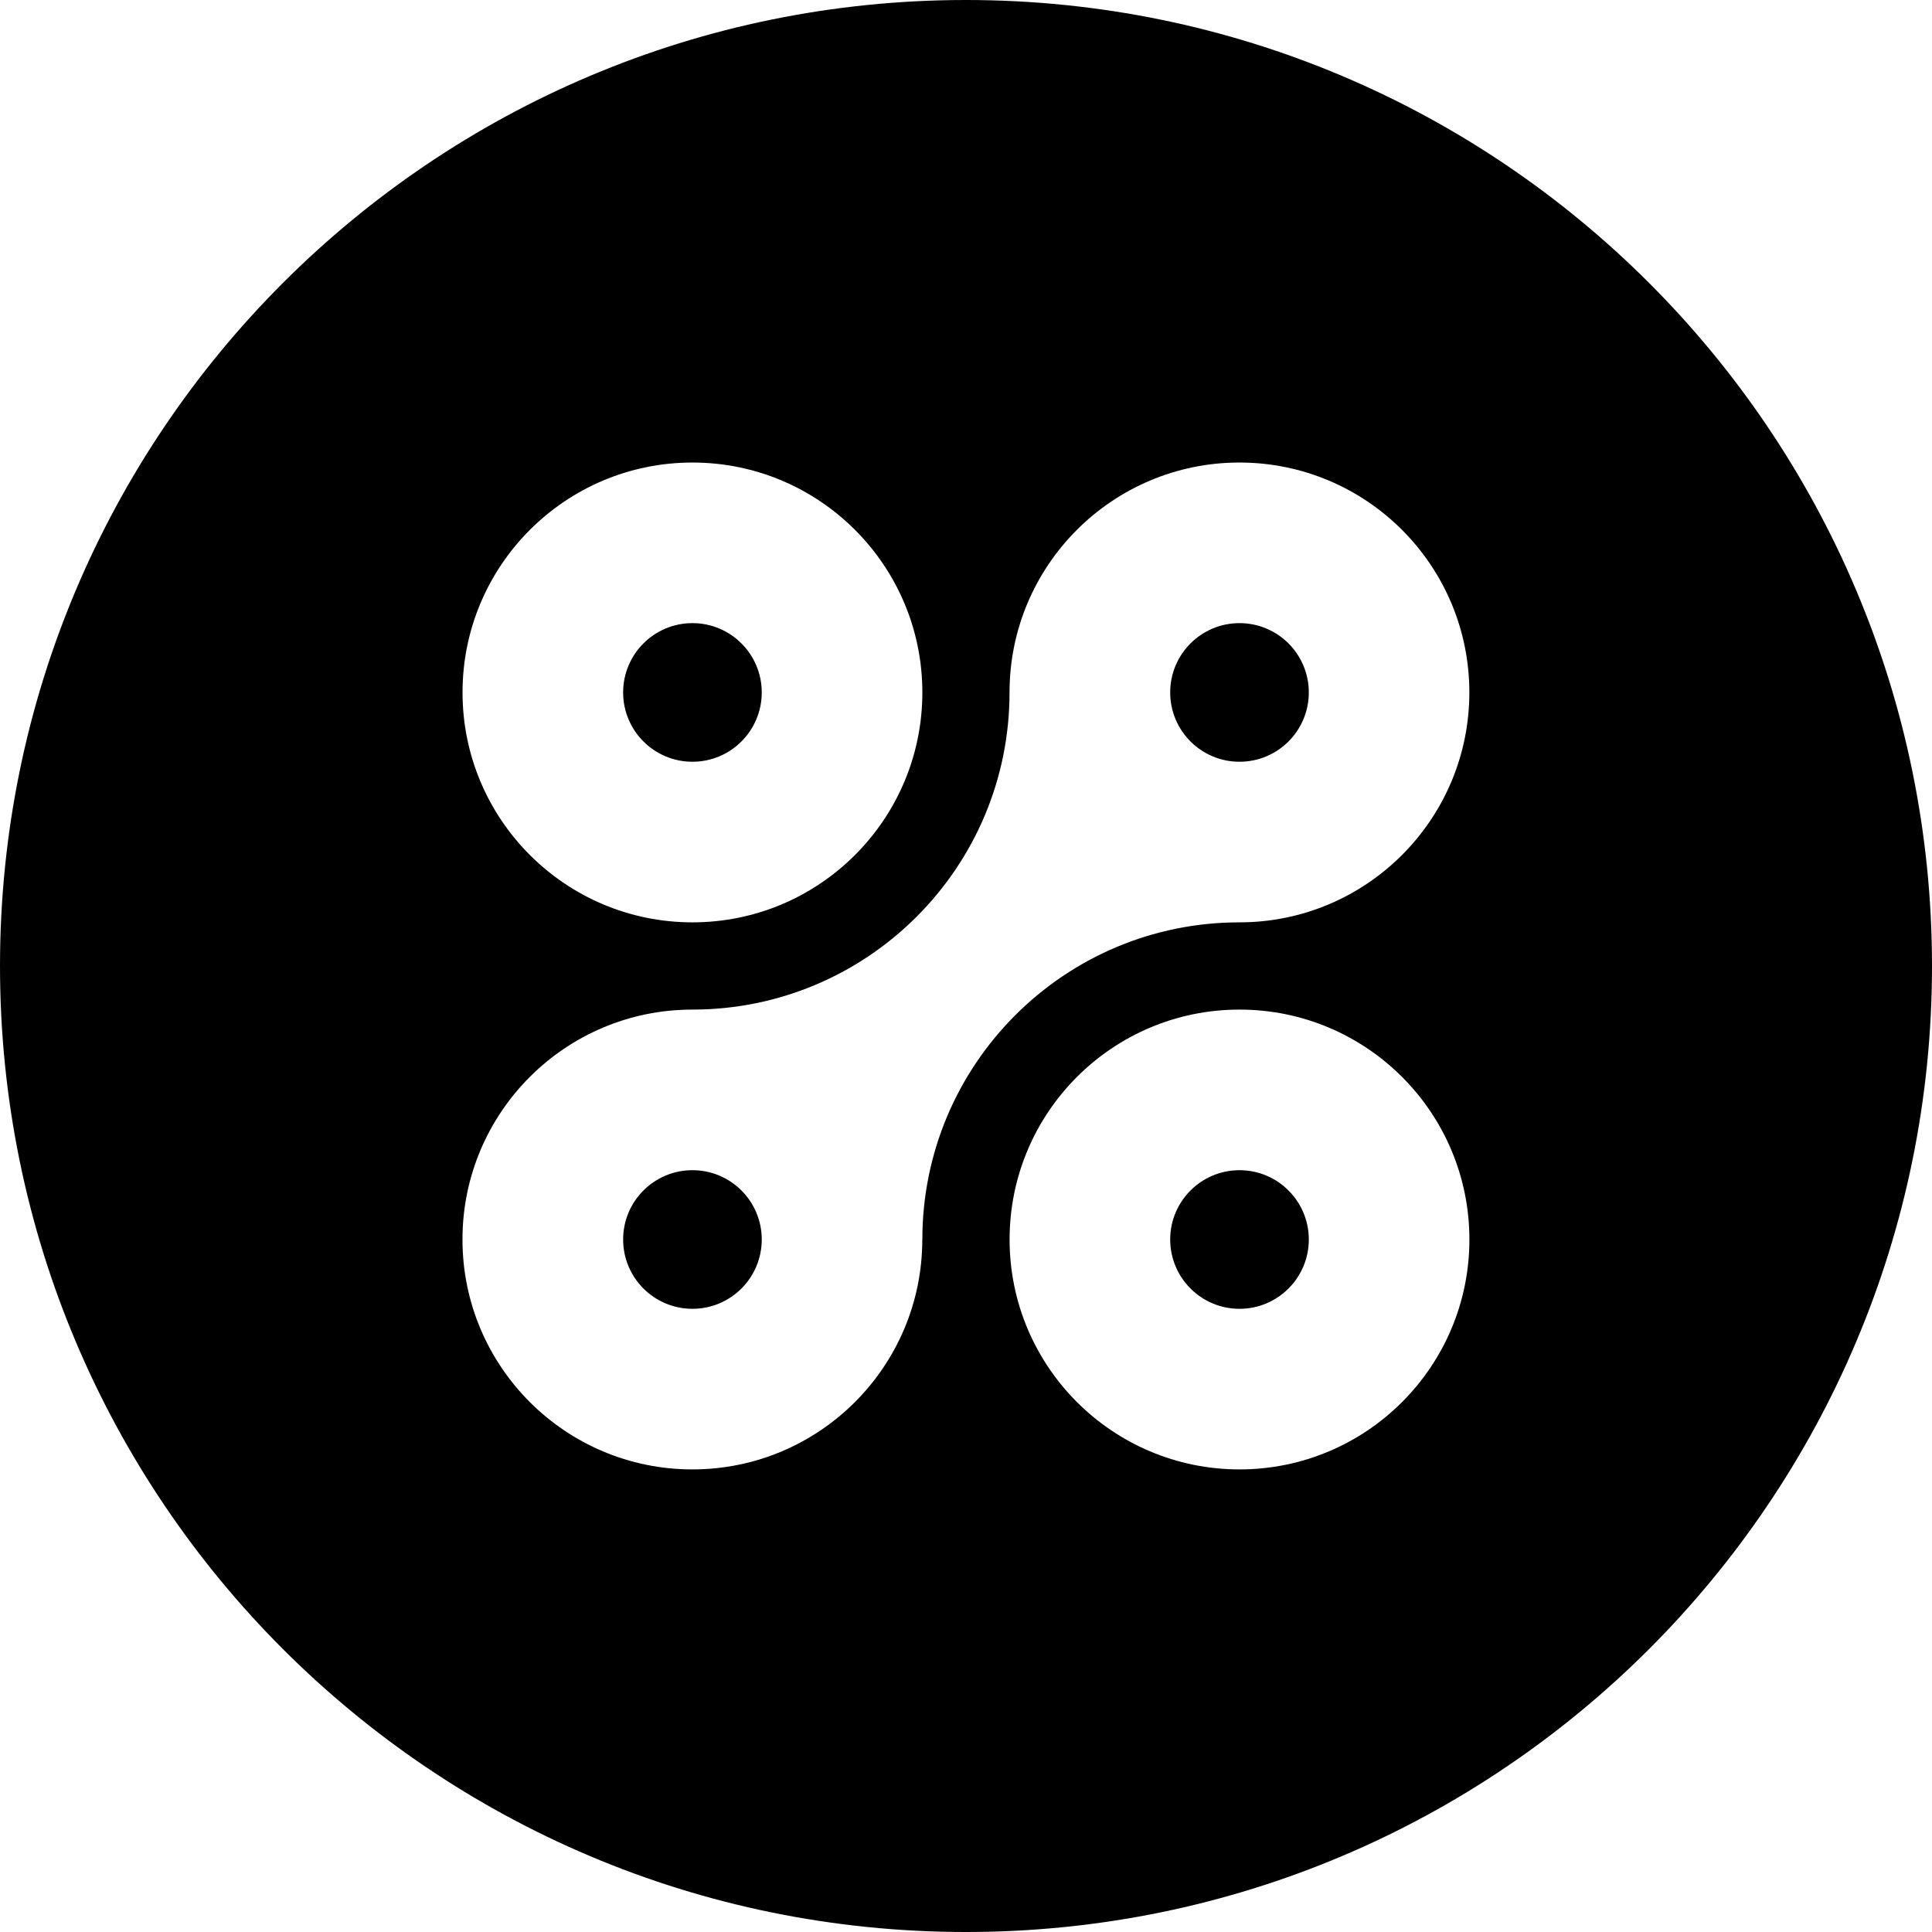<svg height="32" viewBox="0 0 32 32" width="32" xmlns="http://www.w3.org/2000/svg"><path d="m16 32c-8.837 0-16-7.163-16-16s7.163-16 16-16 16 7.163 16 16-7.163 16-16 16zm-4.531-24.339c-2.103 0-3.808 1.705-3.808 3.808s1.705 3.808 3.808 3.808 3.808-1.705 3.808-3.808-1.705-3.808-3.808-3.808zm3.808 12.869h0c0-2.901 2.352-5.253 5.252-5.253 2.103 0 3.808-1.705 3.808-3.808s-1.705-3.808-3.808-3.808-3.808 1.705-3.808 3.808c0 2.901-2.352 5.253-5.253 5.253-2.103 0-3.808 1.705-3.808 3.808s1.705 3.808 3.808 3.808 3.808-1.705 3.808-3.808zm5.253 3.808h0c2.103 0 3.808-1.705 3.808-3.808s-1.705-3.808-3.808-3.808-3.808 1.705-3.808 3.808 1.705 3.808 3.808 3.808zm0-2.66c-.634 0-1.148-.514-1.148-1.148s.514-1.148 1.148-1.148 1.148.514 1.148 1.148-.514 1.148-1.148 1.148zm-9.061 0c-.634 0-1.148-.514-1.148-1.148s.514-1.148 1.148-1.148 1.148.514 1.148 1.148-.514 1.148-1.148 1.148zm9.061-9.061c-.634 0-1.148-.514-1.148-1.148s.514-1.148 1.148-1.148 1.148.514 1.148 1.148-.514 1.148-1.148 1.148zm-9.061 0c-.634 0-1.148-.514-1.148-1.148s.514-1.148 1.148-1.148 1.148.514 1.148 1.148-.514 1.148-1.148 1.148z" fill-rule="evenodd"/></svg>